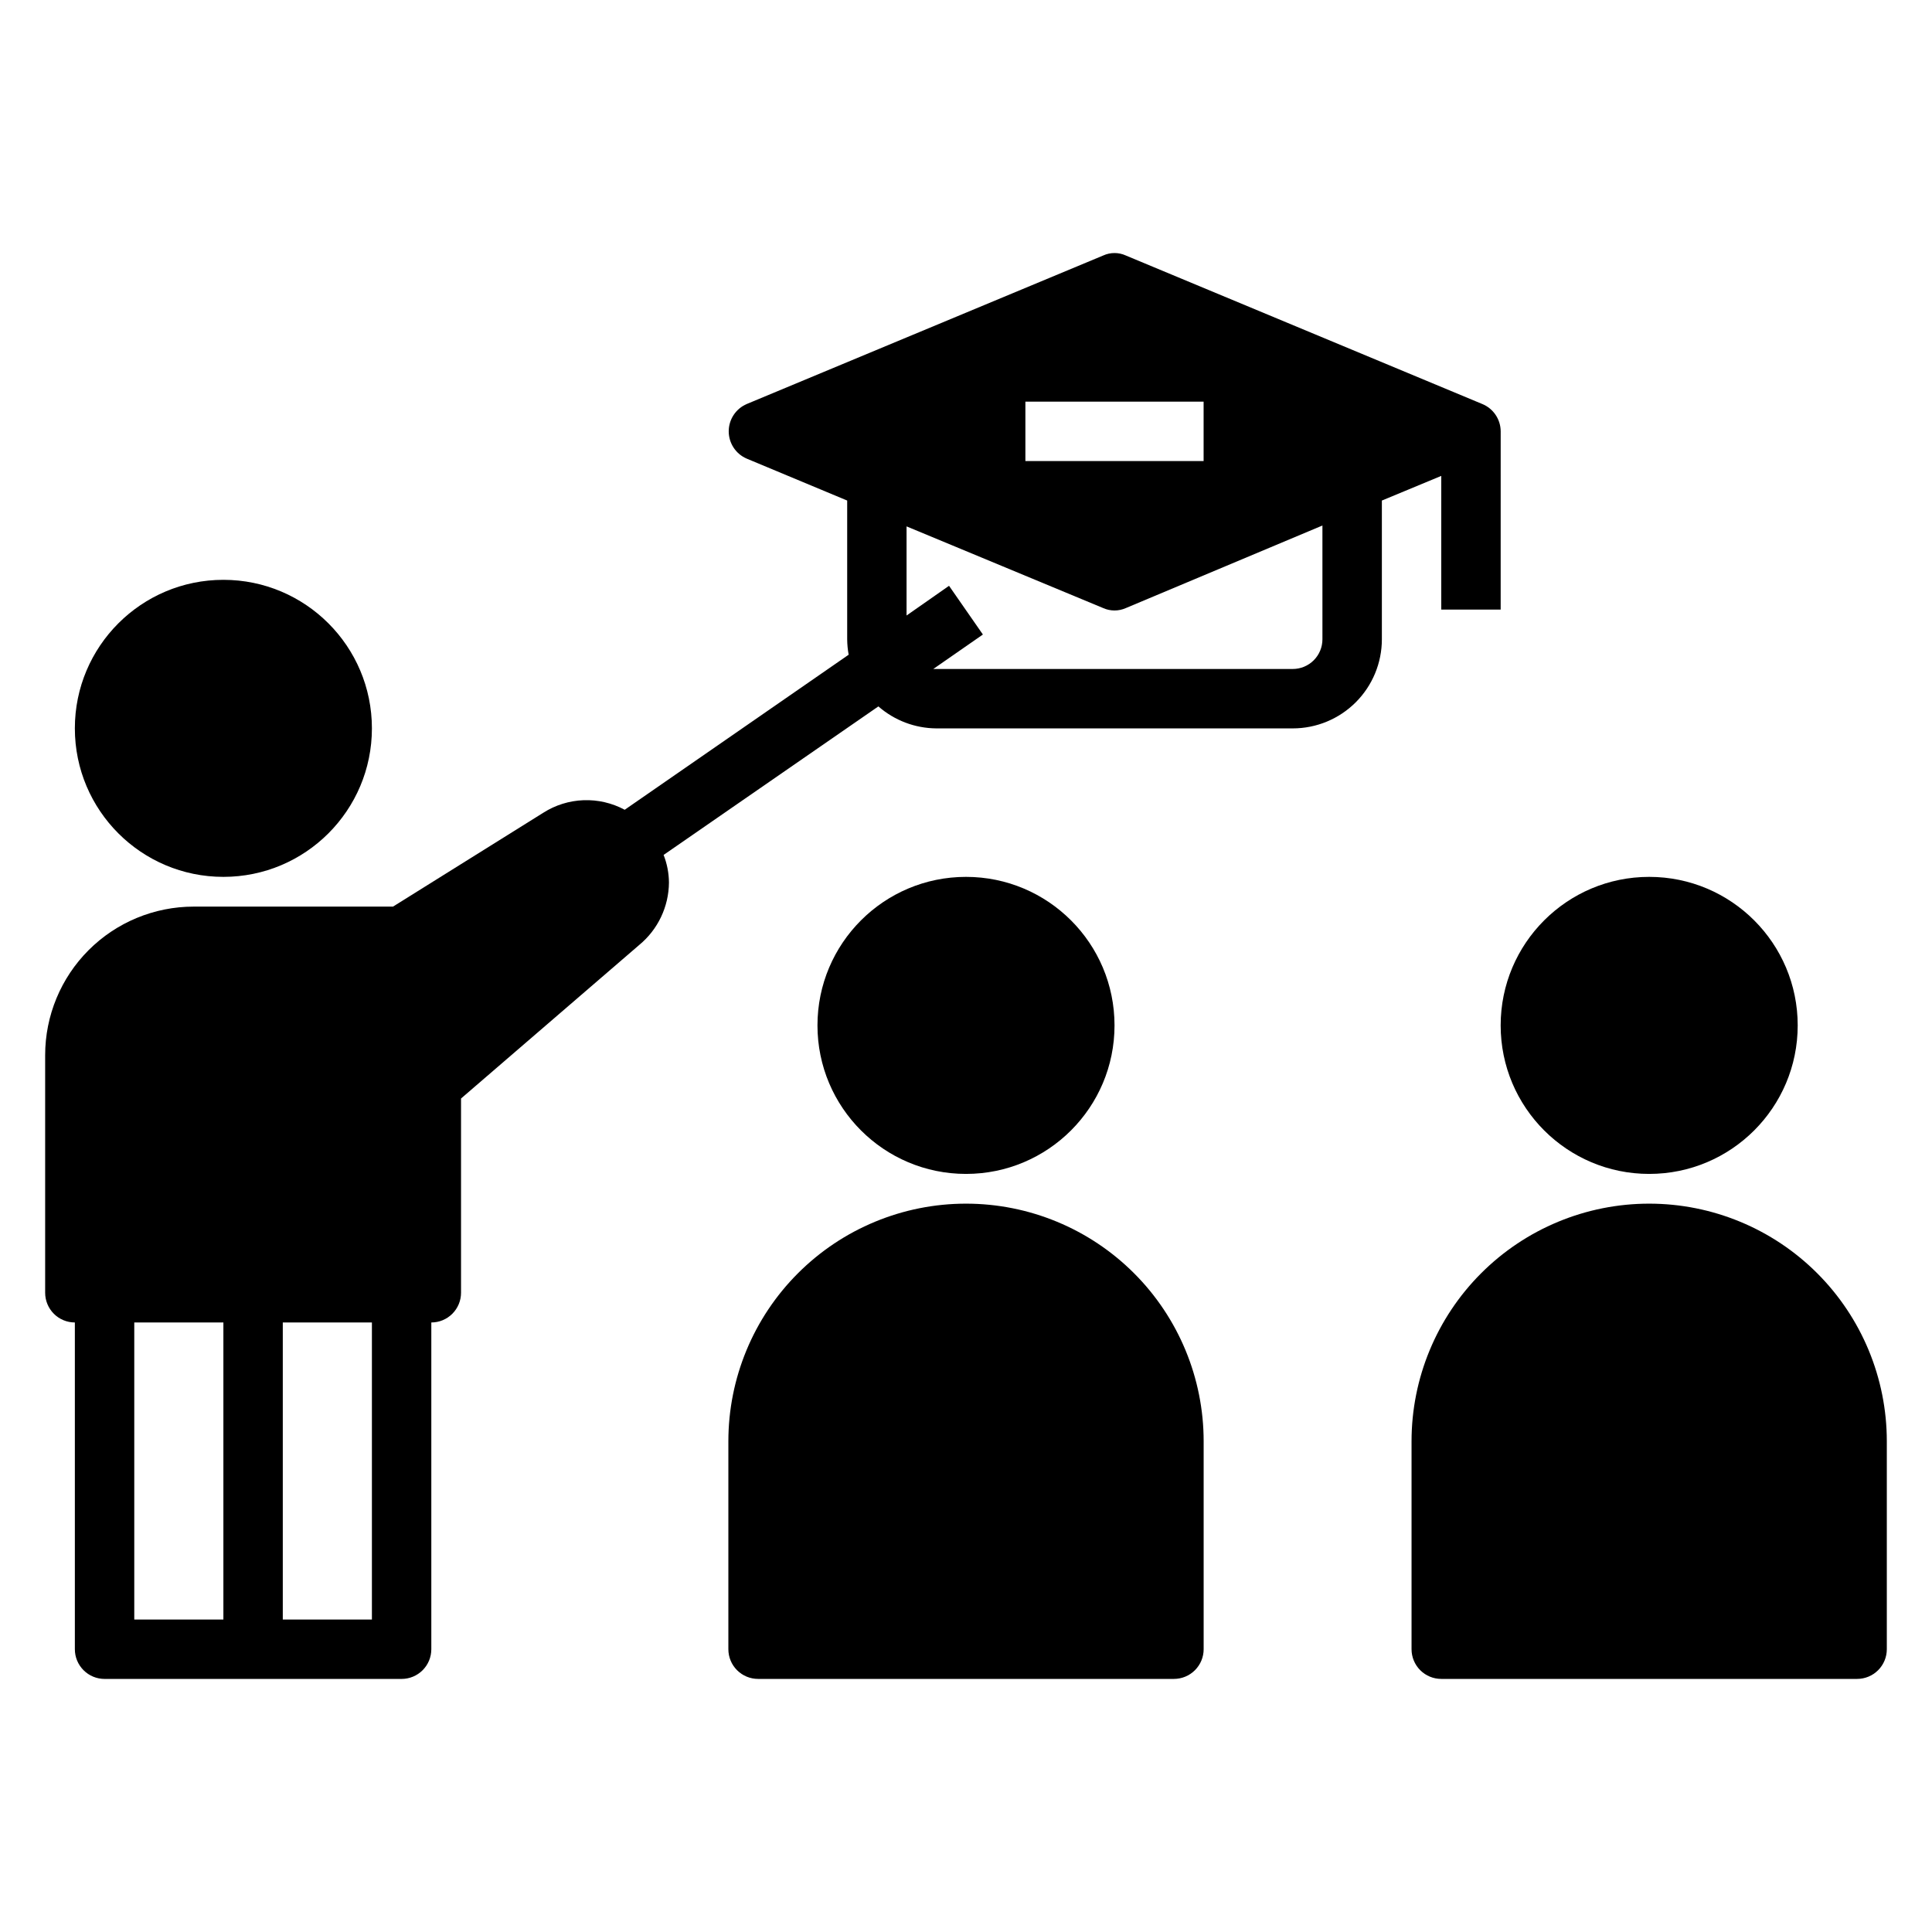 <?xml version="1.0" encoding="UTF-8"?>
<!-- Uploaded to: SVG Repo, www.svgrepo.com, Generator: SVG Repo Mixer Tools -->
<svg fill="#000000" width="800px" height="800px" version="1.1" viewBox="144 144 512 512" xmlns="http://www.w3.org/2000/svg">
 <g>
  <path d="m439.36 415.74c0 21.738-17.621 39.359-39.359 39.359s-39.363-17.621-39.363-39.359c0-21.738 17.625-39.359 39.363-39.359s39.359 17.621 39.359 39.359"/>
  <path d="m400 462.98c-16.703 0-32.723 6.633-44.531 18.445-11.812 11.809-18.445 27.828-18.445 44.527v55.105c0 2.09 0.828 4.09 2.305 5.566 1.477 1.477 3.477 2.305 5.566 2.305h110.21c2.09 0 4.09-0.828 5.566-2.305 1.477-1.477 2.309-3.477 2.309-5.566v-55.105c0-16.699-6.637-32.719-18.445-44.527-11.812-11.812-27.832-18.445-44.531-18.445z"/>
  <path d="m620.41 415.74c0 21.738-17.621 39.359-39.359 39.359-21.738 0-39.359-17.621-39.359-39.359 0-21.738 17.621-39.359 39.359-39.359 21.738 0 39.359 17.621 39.359 39.359"/>
  <path d="m581.05 462.98c-16.703 0-32.719 6.633-44.531 18.445-11.809 11.809-18.445 27.828-18.445 44.527v55.105c0 2.09 0.832 4.09 2.305 5.566 1.477 1.477 3.481 2.305 5.566 2.305h110.21c2.086 0 4.09-0.828 5.566-2.305 1.477-1.477 2.305-3.477 2.305-5.566v-55.105c0-16.699-6.637-32.719-18.445-44.527-11.809-11.812-27.828-18.445-44.531-18.445z"/>
  <path d="m242.56 337.02c0 21.738-17.621 39.359-39.359 39.359s-39.363-17.621-39.363-39.359c0-21.738 17.625-39.359 39.363-39.359s39.359 17.621 39.359 39.359"/>
  <path d="m525.95 305.54h15.742l0.004-47.234c-0.016-3.176-1.941-6.035-4.883-7.242l-94.465-39.359h0.004c-1.902-0.863-4.082-0.863-5.984 0l-94.465 39.359c-2.902 1.238-4.785 4.09-4.785 7.242 0 3.156 1.883 6.008 4.785 7.242l26.609 11.102v36.762c0.012 1.375 0.141 2.742 0.391 4.094l-59.355 41.094 0.004-0.004c-3.344-1.797-7.102-2.672-10.895-2.535-3.789 0.141-7.477 1.285-10.676 3.324l-39.832 24.875h-52.824c-10.438 0-20.449 4.148-27.832 11.527-7.379 7.383-11.527 17.395-11.527 27.832v62.977c0 2.09 0.832 4.09 2.305 5.566 1.477 1.477 3.481 2.305 5.566 2.305v86.594c0 2.09 0.832 4.09 2.309 5.566 1.477 1.477 3.477 2.305 5.566 2.305h78.719c2.09 0 4.09-0.828 5.566-2.305 1.477-1.477 2.305-3.477 2.305-5.566v-86.594c2.09 0 4.09-0.828 5.566-2.305 1.477-1.477 2.309-3.477 2.309-5.566v-51.48l47.23-40.699c4.941-4.074 7.82-10.129 7.871-16.531-0.02-2.508-0.5-4.988-1.418-7.32l56.914-39.359 0.004-0.004c4.254 3.719 9.699 5.785 15.348 5.828h94.465c6.266 0 12.27-2.488 16.699-6.918 4.43-4.43 6.918-10.438 6.918-16.699v-36.762l15.742-6.535zm-322.75 267.65h-23.617v-78.723h23.617zm39.359 0h-23.617v-78.723h23.617zm173.18-322.75h47.23v15.742l-47.23 0.004zm78.719 62.977c0 2.086-0.828 4.09-2.305 5.566-1.477 1.477-3.477 2.305-5.566 2.305h-95.254l13.145-9.133-8.973-12.91-11.258 7.871v-23.617l52.113 21.648 0.004 0.004c1.906 0.844 4.078 0.844 5.984 0l52.109-21.883z"/>
 </g>
</svg>